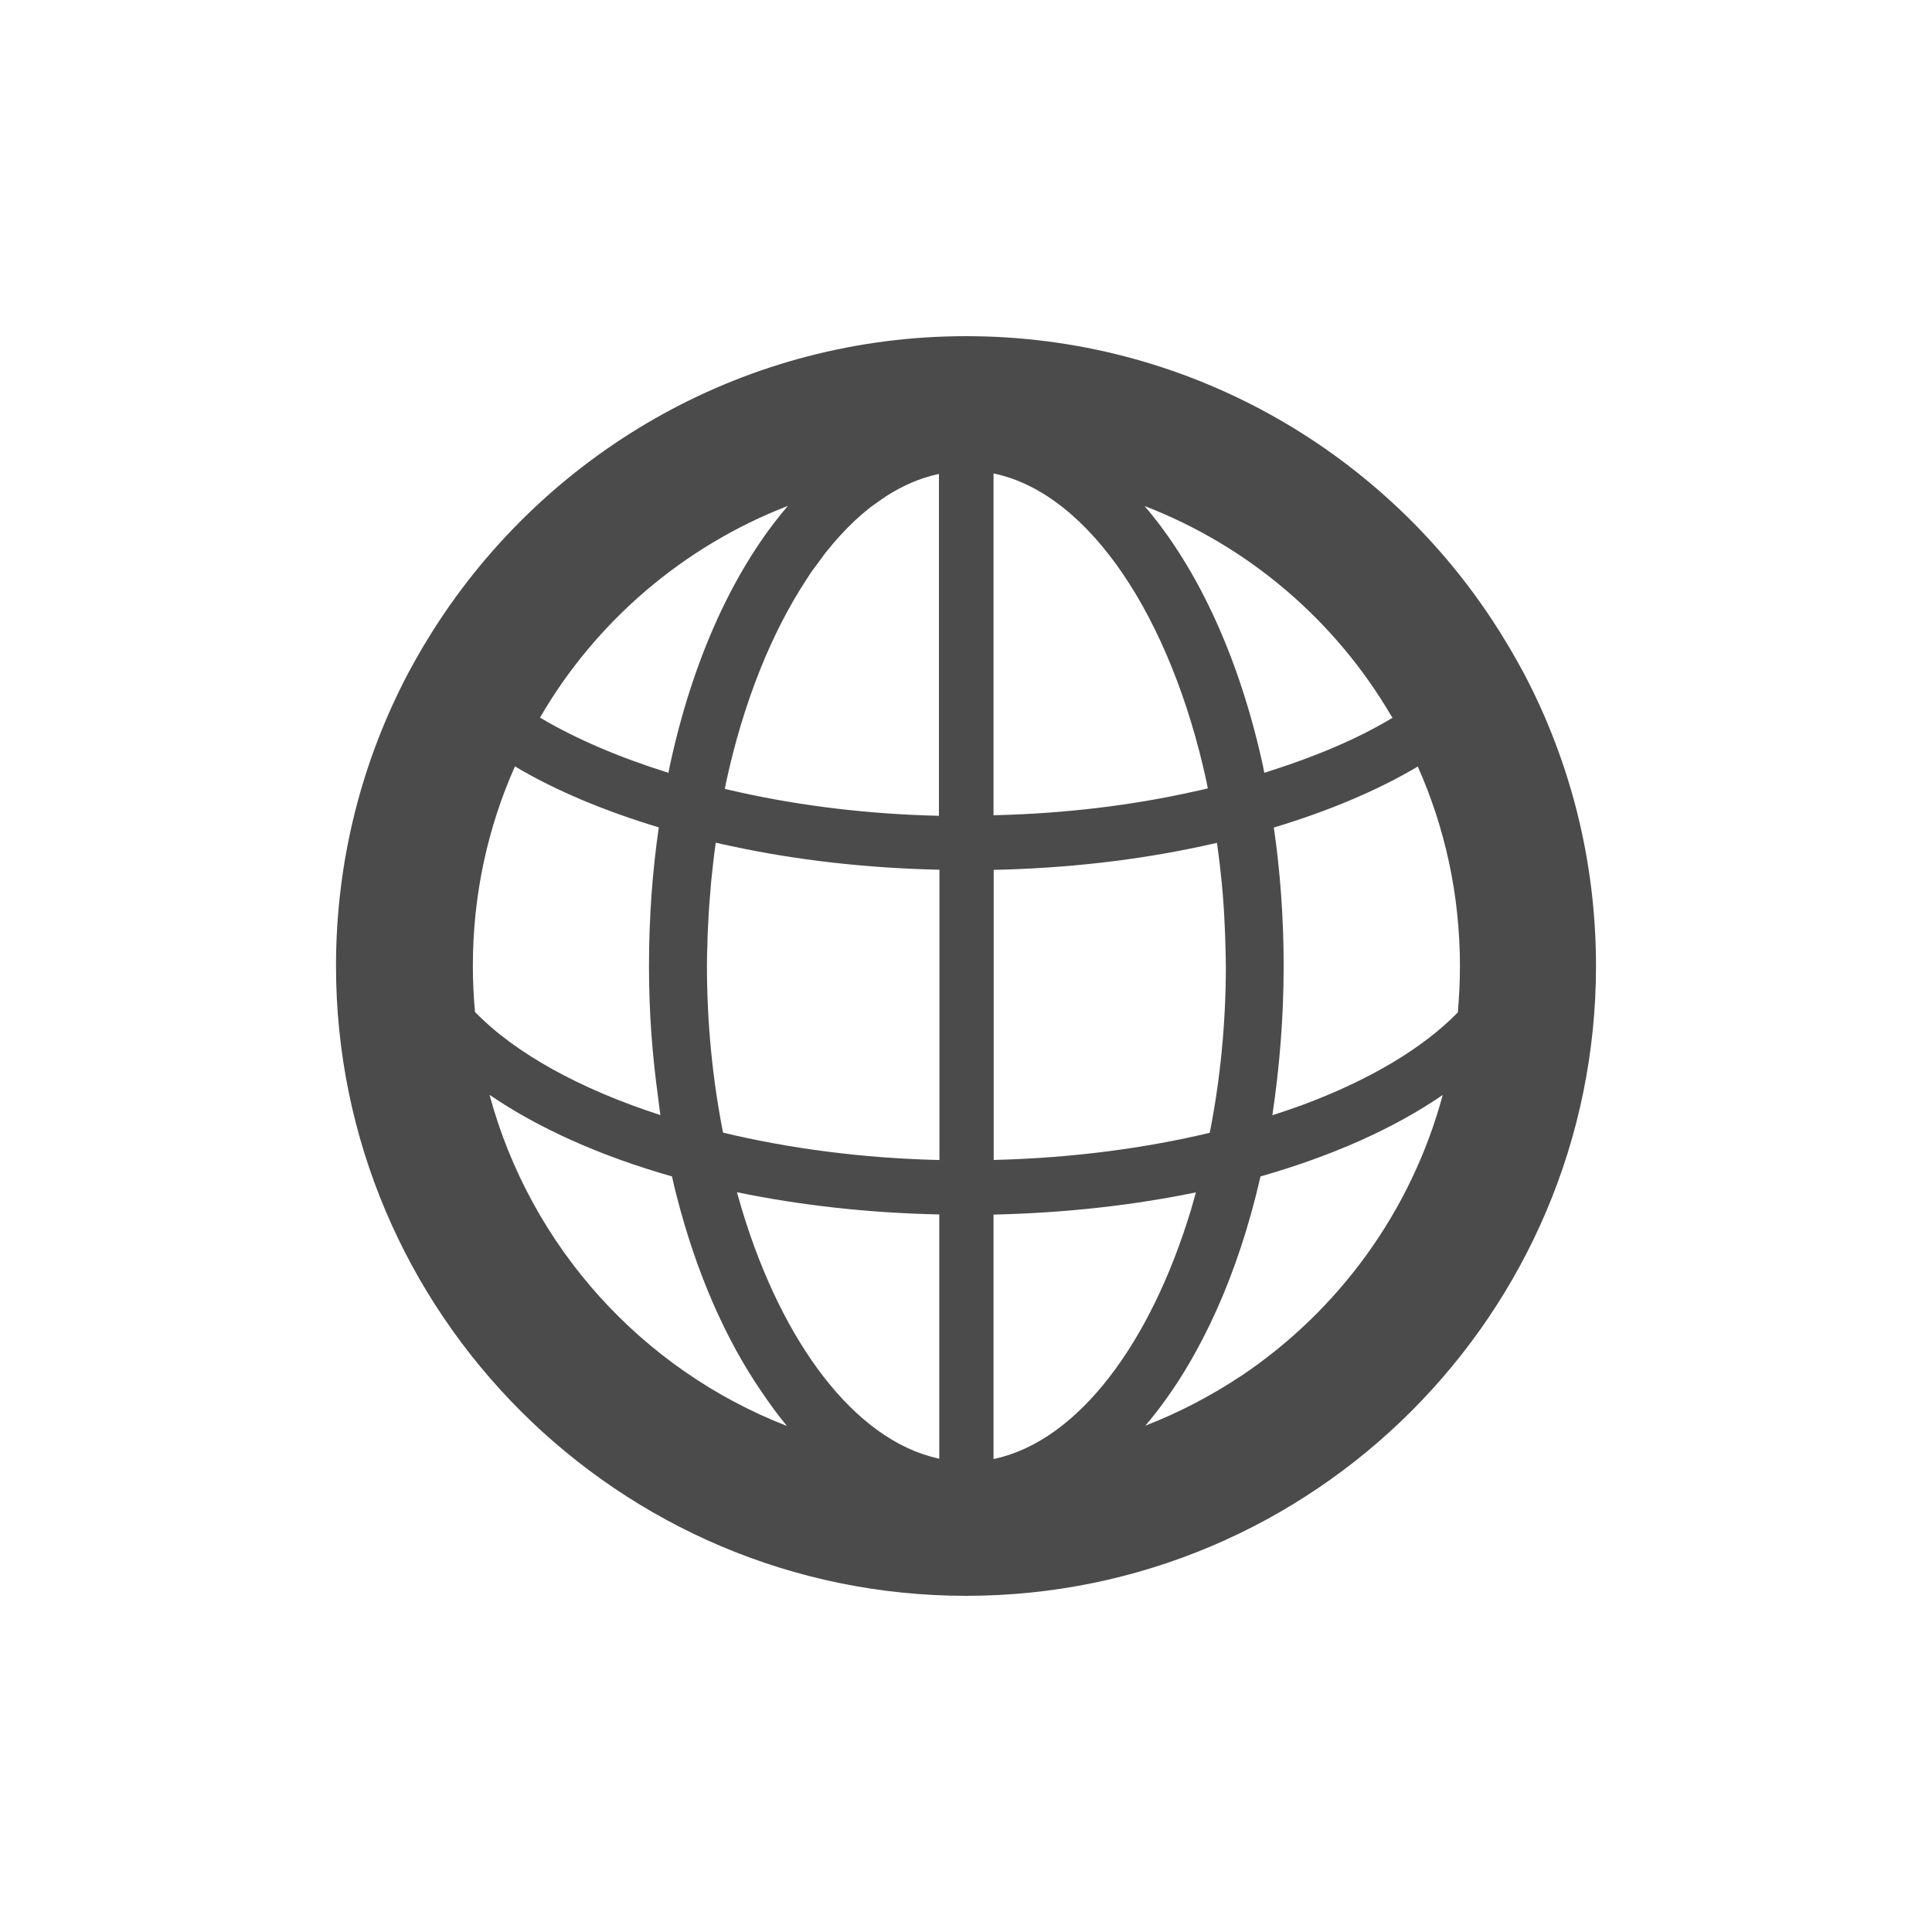 <?xml version="1.0" encoding="UTF-8"?>
<svg id="_レイヤー_1" data-name="レイヤー 1" xmlns="http://www.w3.org/2000/svg" viewBox="0 0 120 120">
  <defs>
    <style>
      .cls-1 {
        fill: #4b4b4b;
        stroke-width: 0px;
      }
    </style>
  </defs>
  <path class="cls-1" d="m94.63,41.78c-.61-1.13-1.27-2.25-1.98-3.32-7-10.59-19.02-17.58-32.64-17.58s-25.63,6.99-32.66,17.58c-.71,1.07-1.37,2.18-1.98,3.32-2.88,5.45-4.5,11.64-4.5,18.22,0,21.57,17.56,39.12,39.14,39.12s39.12-17.55,39.12-39.12c0-6.58-1.62-12.77-4.5-18.22Zm-17.59,43.71c-1.84,1.22-3.81,2.25-5.9,3.06,2.99-3.51,5.38-8.43,6.86-14.27.1-.4.2-.81.29-1.21,4.46-1.27,8.31-2.99,11.32-5.06-1.95,7.25-6.49,13.42-12.56,17.48Zm-2.03-36.52c-.32.08-.64.15-.97.22-3.74.83-7.82,1.33-12.09,1.44-.08,0-.16,0-.24.01v-21.23s.07.01.11.02c5.86,1.29,10.9,8.92,13.11,19.08.03.15.06.3.09.46Zm-13.3,5.06c4.6-.1,8.95-.61,12.93-1.47.32-.07.63-.14.95-.21.06.44.11.88.17,1.32.04.37.08.74.12,1.12.09.9.15,1.81.19,2.73.02.36.03.73.04,1.09.01.47.03.93.03,1.4,0,3.62-.36,7.1-1,10.35-4.02.96-8.48,1.55-13.17,1.68-.08,0-.16,0-.25.01v-18.02h0Zm0,21.41c4.46-.1,8.69-.58,12.57-1.38-.11.38-.21.76-.32,1.13-2.52,8.29-6.99,14.26-12.14,15.41-.04,0-.07.01-.11.02v-15.17h0Zm24.79-30.86c-2.11,1.27-4.68,2.37-7.54,3.28-.15.05-.28.1-.43.14-.03-.12-.05-.24-.07-.36-1.45-6.7-4.04-12.33-7.37-16.21,6.47,2.49,11.86,7.12,15.32,13.03.02.04.05.08.08.12Zm-7.47,24.68c.44-2.95.7-6.04.7-9.25,0-2.98-.21-5.87-.61-8.61,3.38-1.02,6.42-2.29,8.94-3.79,1.69,3.79,2.62,7.99,2.62,12.4,0,.96-.05,1.92-.13,2.87-2.19,2.25-5.56,4.24-9.73,5.78-.58.21-1.18.41-1.79.61Zm-28.7-33.64c.11-.17.23-.32.35-.48.18-.25.37-.51.55-.75.04-.05.08-.1.12-.15.56-.7,1.15-1.34,1.75-1.91.02-.02.04-.03.06-.05.3-.28.6-.53.9-.77.16-.12.32-.23.48-.34.17-.12.33-.24.5-.35,1.02-.65,2.08-1.12,3.18-1.36.03,0,.07-.01.1-.02v21.23c-4.36-.1-8.53-.61-12.33-1.45-.33-.07-.65-.15-.97-.22.03-.15.06-.31.09-.46,1.07-4.92,2.8-9.23,4.97-12.53.08-.12.16-.25.24-.37Zm-19.91,32.39h0c3.01,2.06,6.86,3.79,11.32,5.06.09.41.18.82.29,1.22,1.22,4.77,3.04,8.91,5.29,12.18.5.74,1.02,1.45,1.56,2.1-9-3.5-15.91-11.11-18.47-20.55Zm1.56-20.41c2.52,1.5,5.56,2.77,8.94,3.79-.4,2.74-.61,5.63-.61,8.61s.21,5.57.57,8.19c.05.36.08.71.14,1.07-5-1.62-9.03-3.84-11.52-6.41-.08-.93-.13-1.89-.13-2.86,0-4.42.93-8.61,2.62-12.4Zm1.56-3.03c3.46-5.96,8.89-10.63,15.4-13.15-3.34,3.88-5.92,9.51-7.35,16.21-.03.12-.04.25-.07.37-3.01-.94-5.7-2.08-7.93-3.4-.02-.01-.04-.02-.05-.03Zm12.23,29.48c3.88.8,8.11,1.29,12.57,1.38v15.17s-.07,0-.1-.02c-5.14-1.15-9.64-7.14-12.15-15.43-.11-.36-.21-.74-.32-1.11Zm12.57-2c-4.79-.11-9.34-.72-13.43-1.7-.64-3.25-1-6.73-1-10.35,0-.47.01-.94.03-1.41,0-.36.02-.72.04-1.08.04-.92.11-1.83.19-2.73.04-.37.08-.75.12-1.12.05-.44.1-.89.17-1.32.32.07.63.15.95.21,3.98.86,8.34,1.37,12.94,1.47v18.02Z"/>
</svg>